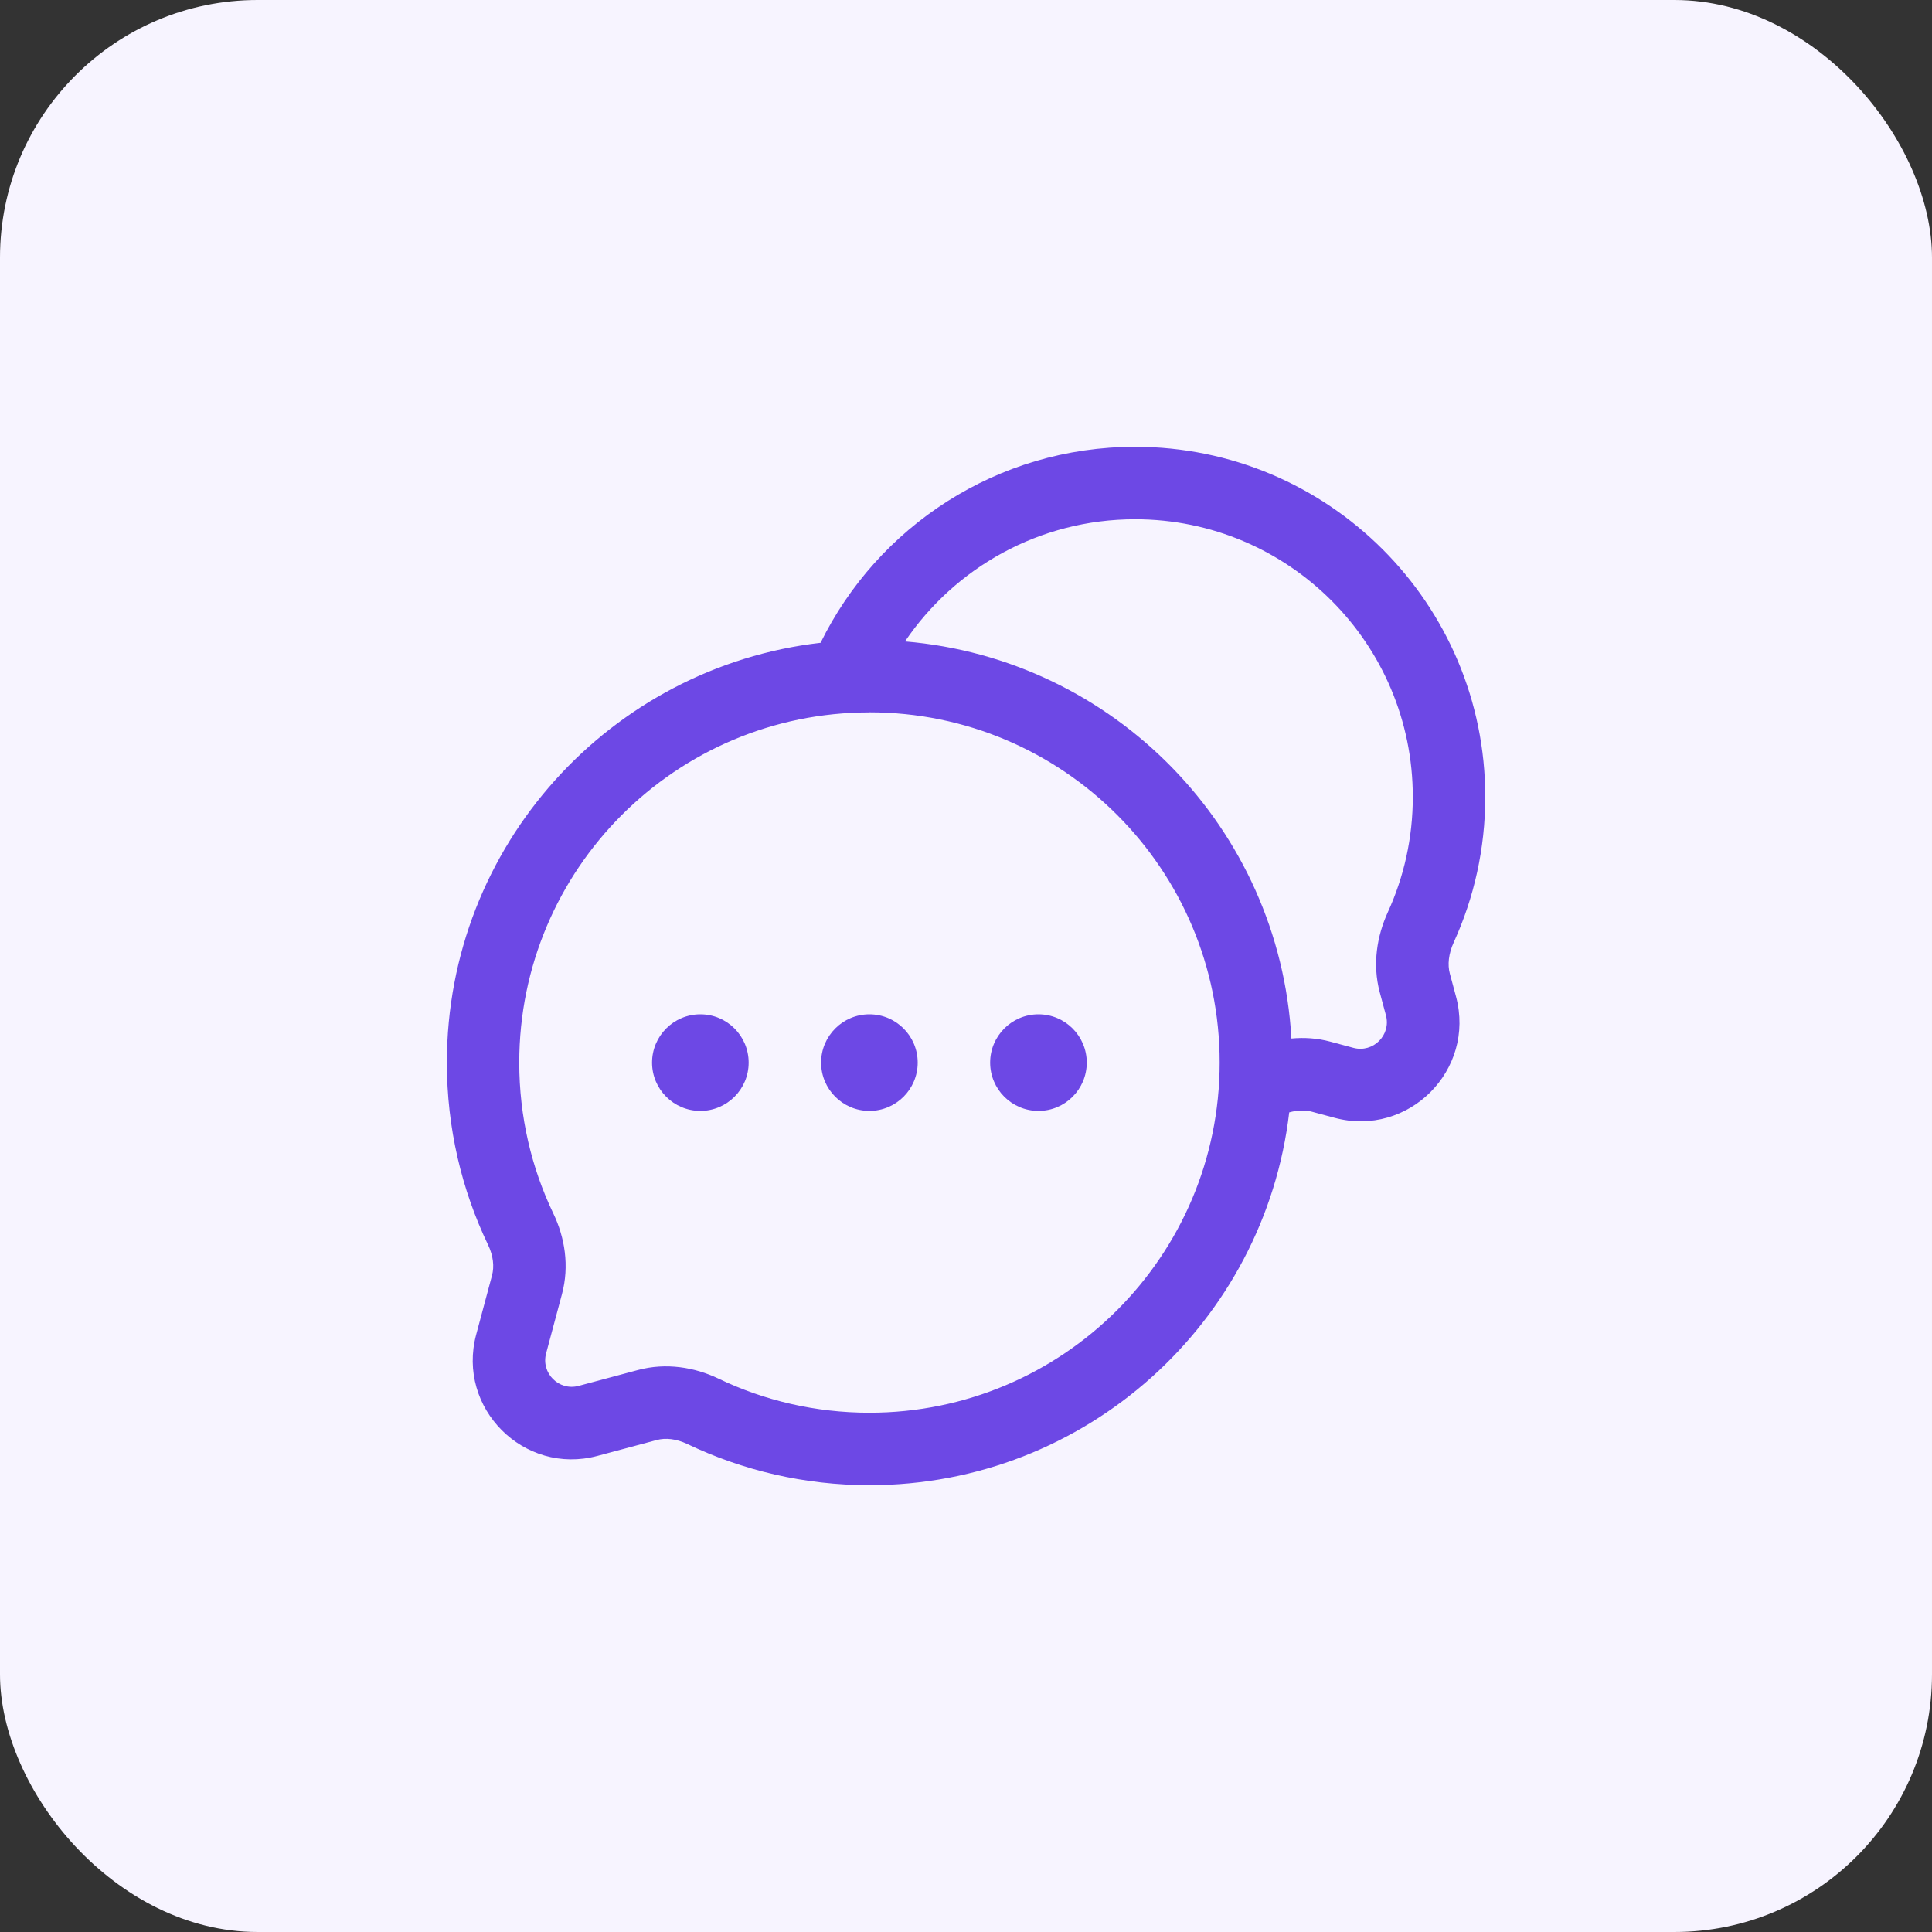 <svg fill="none" height="30" viewBox="0 0 30 30" width="30" xmlns="http://www.w3.org/2000/svg" xmlns:xlink="http://www.w3.org/1999/xlink"><rect x="0" y="0" width="30" height="30" fill="#333333" stroke="none"/><clipPath id="a"><path d="m6 6h18v18h-18z"/></clipPath><rect fill="#f7f4ff" height="30" rx="4" width="30"/><g clip-path="url(#a)" fill="#6d48e5"><path clip-rule="evenodd" d="m12.742 9.981c.885-1.802 2.739-3.043 4.883-3.043 3.003 0 5.438 2.434 5.438 5.437 0 .804-.175 1.569-.489 2.257-.082.18-.098.349-.061.486l.096.357c.306 1.143-.74 2.188-1.883 1.883l-.357-.096c-.101-.027-.221-.025-.35.011-.383 3.26-3.155 5.789-6.517 5.789-1.012 0-1.973-.23-2.831-.64-.17-.081-.337-.098-.474-.061l-.92.246c-1.143.306-2.188-.74-1.883-1.883l.246-.919c.037-.138.02-.305-.061-.474-.411-.858-.64-1.818-.64-2.831 0-3.368 2.537-6.143 5.804-6.519zm1.31-.021c3.244.27 5.817 2.899 6.001 6.166.197-.019.402-.006.606.049l.357.096c.307.082.587-.199.505-.505l-.096-.357c-.118-.441-.041-.88.125-1.244.249-.544.388-1.15.388-1.79 0-2.382-1.931-4.312-4.312-4.312-1.486 0-2.798.752-3.574 1.898zm-.551 1.102c-3.003 0-5.438 2.434-5.438 5.438 0 .841.19 1.635.53 2.345.177.369.251.812.133 1.251l-.246.919c-.082.307.198.587.505.505l.92-.246c.439-.118.882-.043 1.251.133.709.34 1.504.53 2.345.53 3.003 0 5.438-2.434 5.438-5.438 0-3.003-2.434-5.438-5.438-5.438z" fill-rule="evenodd"/><path d="m11.625 16.5c0 .414-.336.75-.75.75-.414 0-.75-.336-.75-.75s.336-.75.75-.75c.414 0 .75.336.75.75z"/><path d="m14.25 16.5c0 .414-.336.75-.75.75-.414 0-.75-.336-.75-.75s.336-.75.75-.75c.414 0 .75.336.75.75z"/><path d="m16.875 16.5c0 .414-.336.75-.75.75-.414 0-.75-.336-.75-.75s.336-.75.75-.75c.414 0 .75.336.75.75z"/></g></svg>